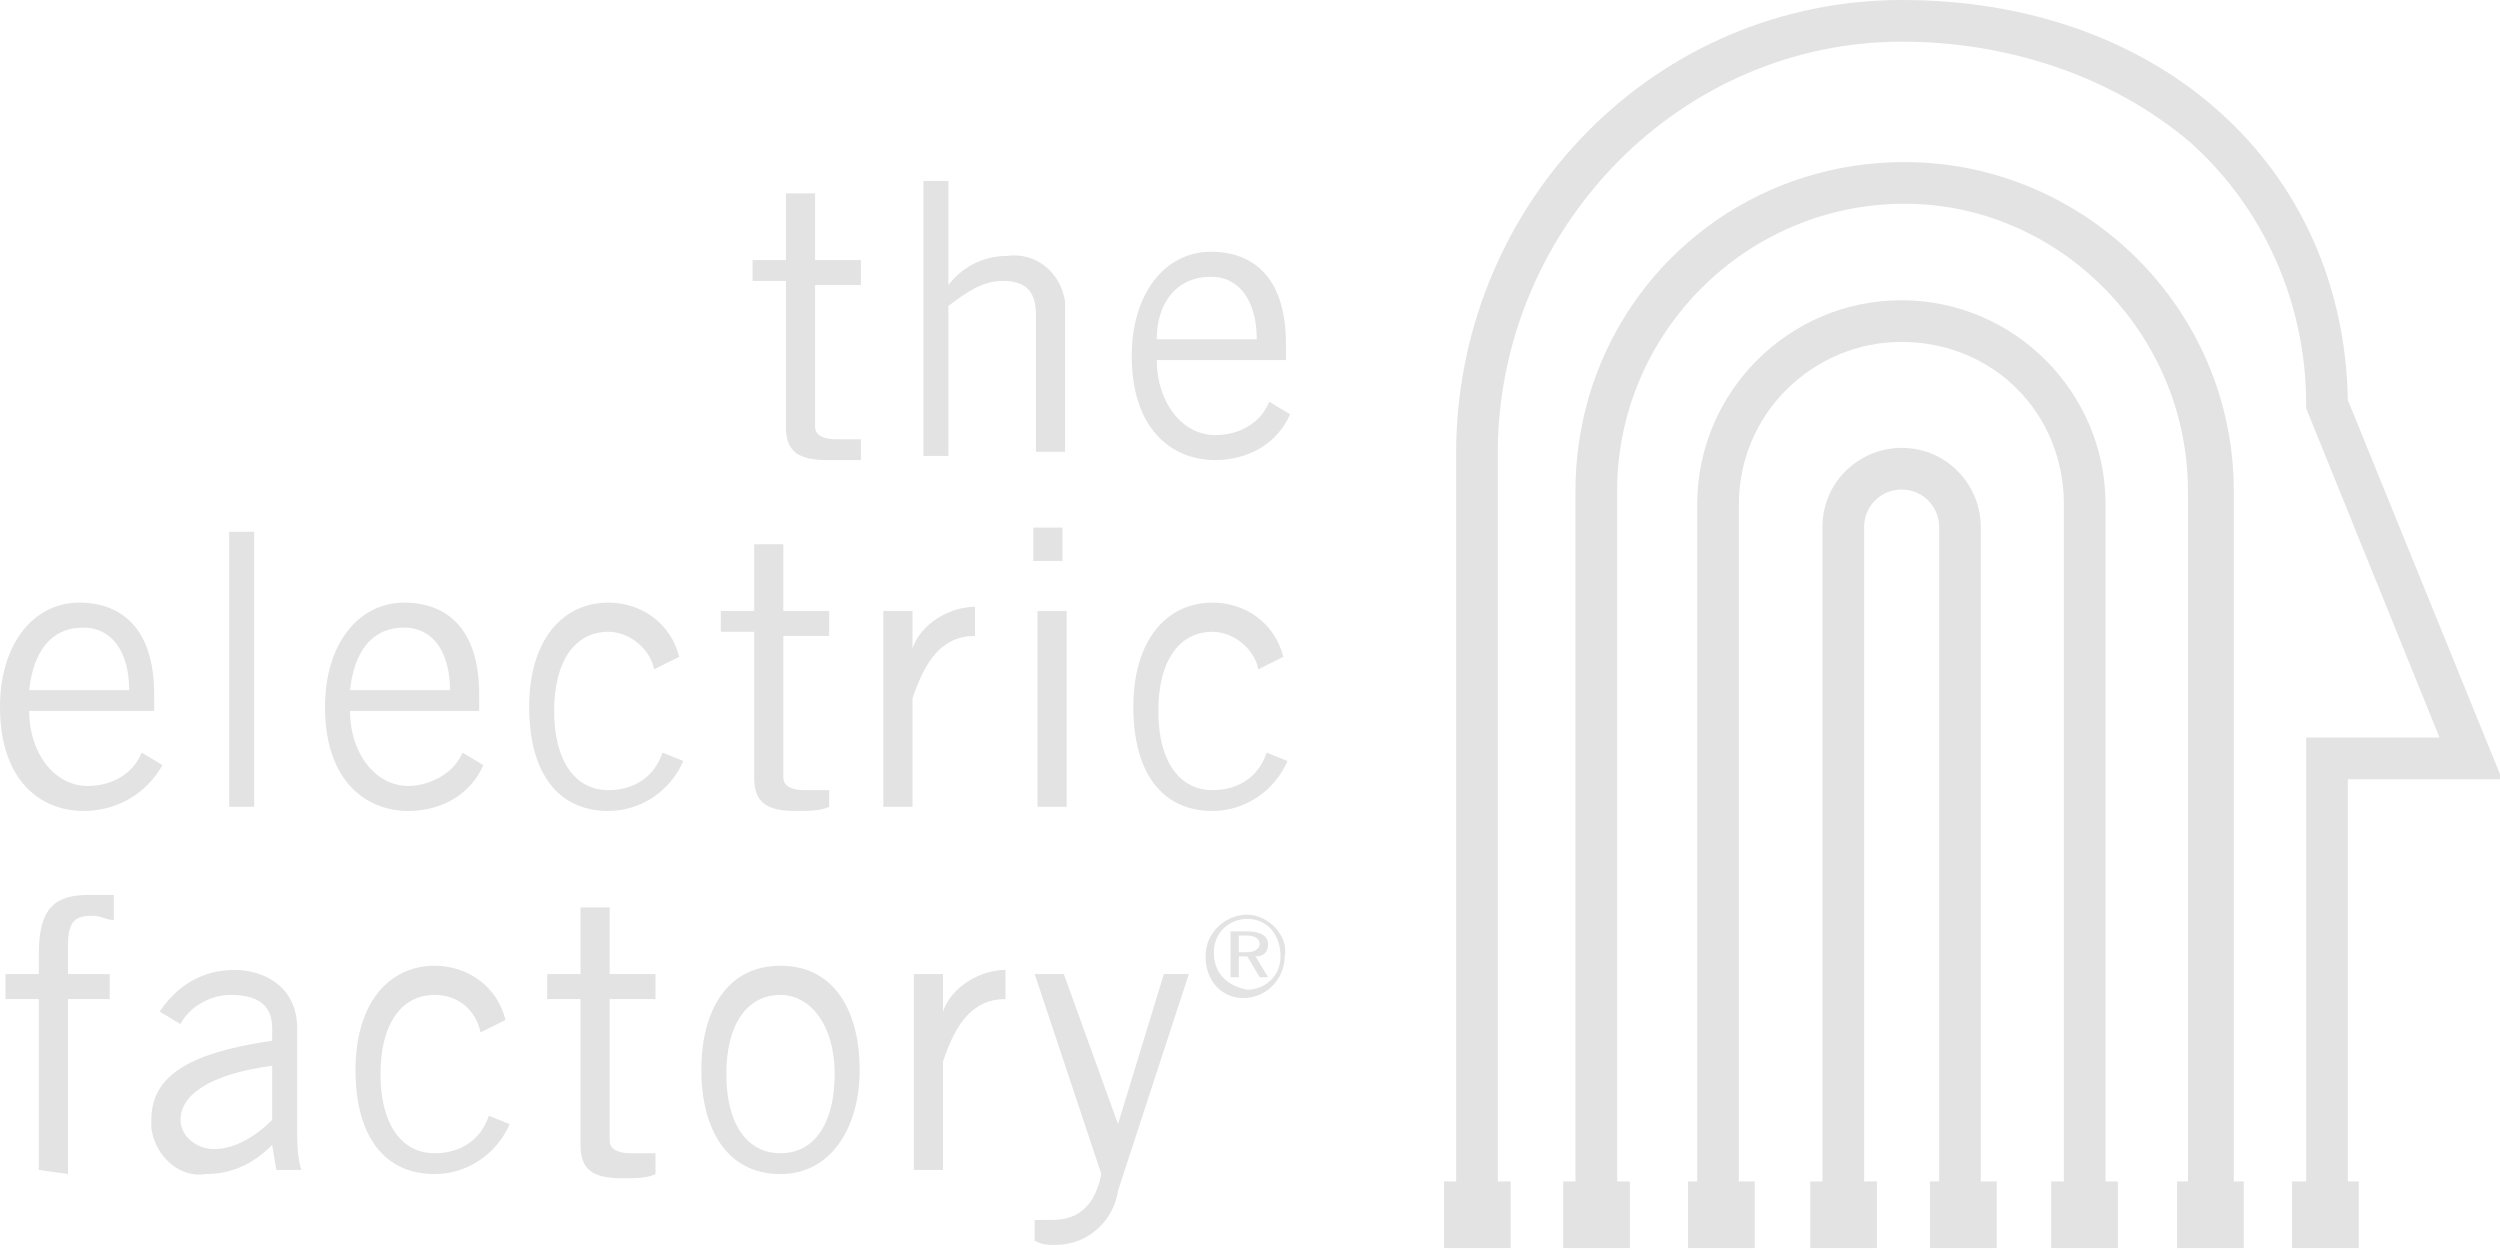 <?xml version="1.0" encoding="utf-8"?>
<!-- Generator: Adobe Illustrator 23.0.6, SVG Export Plug-In . SVG Version: 6.00 Build 0)  -->
<svg version="1.1" id="Grupo_191" xmlns="http://www.w3.org/2000/svg" xmlns:xlink="http://www.w3.org/1999/xlink" x="0px" y="0px"
	 viewBox="0 0 60 30" style="enable-background:new 0 0 60 30;" xml:space="preserve">
<style type="text/css">
	.st0{fill:#E3E3E3;}
</style>
<g>
	<g id="Grupo_185" transform="translate(34.055)">
		<g id="Grupo_173" transform="translate(0.293)">
			<path id="Trazado_55" class="st0" d="M22,28.7h-1v-11h3.2L21,9.8V9.7C21,7.3,20,5,18.2,3.4c-1.9-1.6-4.4-2.4-6.9-2.4
				C6,1,1.7,5.4,1.6,10.7v17.9h-1V10.7C0.7,4.8,5.4,0,11.3,0C17.5,0,21.9,4,22,9.6l3.7,9.1H22L22,28.7z"/>
		</g>
		<g id="Grupo_174" transform="translate(3.056 3.79)">
			<path id="Trazado_56" class="st0" d="M16.4,24.9h-1V8c0-3.8-3.1-6.9-6.8-6.9C4.8,1.1,1.7,4.2,1.7,8c0,0,0,0,0,0v16.9h-1V8
				c0-4.4,3.5-7.9,7.9-7.9c4.3,0,7.9,3.5,7.9,7.9l0,0V24.9z"/>
		</g>
		<g id="Grupo_175" transform="translate(5.978 7.006)">
			<path id="Trazado_57" class="st0" d="M10.5,21.7h-1V5.1c0-2.2-1.7-3.9-3.9-3.9c-2.1,0-3.9,1.7-3.9,3.9c0,0,0,0,0,0v16.6h-1V5.1
				c0-2.7,2.2-4.9,4.9-4.9c2.7,0,4.9,2.2,4.9,4.9c0,0,0,0,0,0L10.5,21.7z"/>
		</g>
		<g id="Grupo_176" transform="translate(8.884 10.449)">
			<path id="Trazado_58" class="st0" d="M4.6,18.2h-1v-16c0-0.5-0.4-0.9-0.9-0.9c-0.5,0-0.9,0.4-0.9,0.9l0,0v16h-1v-16
				c0-1.1,0.9-1.9,1.9-1.9c1.1,0,1.9,0.9,1.9,1.9L4.6,18.2z"/>
		</g>
		<g id="Grupo_177" transform="translate(0 27.654)">
			<rect id="Rectángulo_1079" x="0.6" y="0.7" class="st0" width="1.6" height="1.6"/>
		</g>
		<g id="Grupo_178" transform="translate(2.762 27.654)">
			<rect id="Rectángulo_1080" x="0.7" y="0.7" class="st0" width="1.6" height="1.6"/>
		</g>
		<g id="Grupo_179" transform="translate(5.659 27.654)">
			<rect id="Rectángulo_1081" x="0.8" y="0.7" class="st0" width="1.6" height="1.6"/>
		</g>
		<g id="Grupo_180" transform="translate(8.591 27.654)">
			<rect id="Rectángulo_1082" x="0.8" y="0.7" class="st0" width="1.6" height="1.6"/>
		</g>
		<g id="Grupo_181" transform="translate(11.366 27.654)">
			<rect id="Rectángulo_1083" x="0.9" y="0.7" class="st0" width="1.6" height="1.6"/>
		</g>
		<g id="Grupo_182" transform="translate(14.274 27.654)">
			<rect id="Rectángulo_1084" x="0.9" y="0.7" class="st0" width="1.6" height="1.6"/>
		</g>
		<g id="Grupo_183" transform="translate(17.195 27.654)">
			<rect id="Rectángulo_1085" x="1" y="0.7" class="st0" width="1.6" height="1.6"/>
		</g>
		<g id="Grupo_184" transform="translate(19.956 27.654)">
			<rect id="Rectángulo_1086" x="1" y="0.7" class="st0" width="1.6" height="1.6"/>
		</g>
	</g>
	<g id="Grupo_186" transform="translate(17.762 4.242)">
		<path id="Trazado_59" class="st0" d="M1.1,2V0.4h0.7V2h1.1v0.6H1.8v3.4c0,0.2,0.2,0.3,0.5,0.3c0.2,0,0.4,0,0.6,0v0.5
			C2.6,6.8,2.4,6.8,2.1,6.8c-0.7,0-1-0.2-1-0.8V2.5H0.3V2H1.1z"/>
		<path id="Trazado_60" class="st0" d="M5,0.1v2.5h0c0.3-0.4,0.8-0.7,1.4-0.7C7.1,1.8,7.7,2.3,7.8,3c0,0.1,0,0.2,0,0.2v3.4H7.1V3.3
			c0-0.6-0.3-0.8-0.8-0.8C5.8,2.5,5.4,2.8,5,3.1v3.6H4.4V0.1L5,0.1z"/>
		<path id="Trazado_61" class="st0" d="M13.2,5.7c-0.3,0.7-1,1.1-1.8,1.1c-1,0-2-0.7-2-2.5c0-1.5,0.8-2.5,1.9-2.5
			c1,0,1.8,0.6,1.8,2.2v0.4H10c0,1,0.6,1.8,1.4,1.8c0.6,0,1.1-0.3,1.3-0.8L13.2,5.7z M12.4,3.9c0-0.9-0.4-1.5-1.1-1.5
			C10.5,2.4,10,3,10,3.9H12.4z"/>
	</g>
	<g id="Grupo_187" transform="translate(0 12.363)">
		<path id="Trazado_62" class="st0" d="M3.9,6C3.5,6.7,2.8,7.1,2,7.1C1,7.1,0,6.4,0,4.6c0-1.5,0.8-2.5,1.9-2.5c1,0,1.8,0.6,1.8,2.2
			v0.4H0.7c0,1,0.6,1.8,1.4,1.8c0.6,0,1.1-0.3,1.3-0.8L3.9,6z M3.1,4.2c0-0.9-0.4-1.5-1.1-1.5c-0.8,0-1.2,0.6-1.3,1.5H3.1z"/>
		<path id="Trazado_63" class="st0" d="M6.1,0.4V7H5.5V0.4H6.1z"/>
		<path id="Trazado_64" class="st0" d="M11.6,6c-0.3,0.7-1,1.1-1.8,1.1c-1,0-2-0.7-2-2.5c0-1.5,0.8-2.5,1.9-2.5c1,0,1.8,0.6,1.8,2.2
			v0.4H8.4c0,1,0.6,1.8,1.4,1.8c0.5,0,1.1-0.3,1.3-0.8L11.6,6z M10.8,4.2c0-0.9-0.4-1.5-1.1-1.5c-0.8,0-1.2,0.6-1.3,1.5H10.8z"/>
		<path id="Trazado_65" class="st0" d="M15.7,3.7c-0.1-0.5-0.6-0.9-1.1-0.9c-0.8,0-1.3,0.7-1.3,1.9s0.5,1.9,1.3,1.9
			c0.6,0,1.1-0.3,1.3-0.9l0.5,0.2c-0.3,0.7-1,1.2-1.8,1.2c-1.2,0-1.9-0.9-1.9-2.5s0.8-2.5,1.9-2.5c0.8,0,1.5,0.5,1.7,1.3L15.7,3.7z"
			/>
		<path id="Trazado_66" class="st0" d="M18.1,2.3V0.7h0.7v1.6h1.1v0.6h-1.1v3.4c0,0.2,0.2,0.3,0.5,0.3c0.2,0,0.4,0,0.6,0V7
			c-0.2,0.1-0.5,0.1-0.8,0.1c-0.7,0-1-0.2-1-0.8V2.8h-0.8V2.3L18.1,2.3z"/>
		<path id="Trazado_67" class="st0" d="M21.2,2.3h0.7v0.9h0c0.2-0.6,0.9-1,1.5-1v0.7c-0.8,0-1.2,0.6-1.5,1.5V7h-0.7L21.2,2.3z"/>
		<path id="Trazado_68" class="st0" d="M25.5,0.3v0.8h-0.7V0.3H25.5z M24.9,2.3h0.7V7h-0.7V2.3z"/>
		<path id="Trazado_69" class="st0" d="M30.2,3.7c-0.1-0.5-0.6-0.9-1.1-0.9c-0.8,0-1.3,0.7-1.3,1.9s0.5,1.9,1.3,1.9
			c0.6,0,1.1-0.3,1.3-0.9l0.5,0.2c-0.3,0.7-1,1.2-1.8,1.2c-1.2,0-1.9-0.9-1.9-2.5s0.8-2.5,1.9-2.5c0.8,0,1.5,0.5,1.7,1.3L30.2,3.7z"
			/>
	</g>
	<g id="Grupo_190" transform="translate(0.132 20.878)">
		<g id="Grupo_188">
			<path id="Trazado_70" class="st0" d="M0.8,7.2V3.1H0V2.5h0.8V2c0-1.1,0.4-1.4,1.2-1.4c0.2,0,0.4,0,0.6,0v0.6
				c-0.2,0-0.3-0.1-0.5-0.1c-0.4,0-0.6,0.1-0.6,0.7v0.7h1v0.6h-1v4.2L0.8,7.2z"/>
			<path id="Trazado_71" class="st0" d="M3.7,3.4c0.4-0.6,1-1,1.8-1C6.2,2.4,7,2.8,7,3.8v2.4c0,0.3,0,0.7,0.1,1H6.5L6.4,6.6
				C6,7,5.5,7.3,4.8,7.3C4.2,7.4,3.6,6.9,3.5,6.2c0-0.1,0-0.1,0-0.2c0-1,0.8-1.6,2.9-1.9V3.8C6.4,3.2,6,3,5.4,3
				c-0.5,0-1,0.3-1.2,0.7L3.7,3.4z M6.4,4.7C4.9,4.9,4.2,5.4,4.2,6c0,0.4,0.4,0.7,0.8,0.7C5.5,6.7,6,6.4,6.4,6L6.4,4.7z"/>
			<path id="Trazado_72" class="st0" d="M11.4,3.9C11.3,3.4,10.9,3,10.3,3C9.5,3,9,3.7,9,4.9s0.5,1.9,1.3,1.9c0.6,0,1.1-0.3,1.3-0.9
				l0.5,0.2c-0.3,0.7-1,1.2-1.8,1.2c-1.2,0-1.9-0.9-1.9-2.5s0.8-2.5,1.9-2.5c0.8,0,1.5,0.5,1.7,1.3L11.4,3.9z"/>
			<path id="Trazado_73" class="st0" d="M13.8,2.5V0.9h0.7v1.6h1.1v0.6h-1.1v3.4c0,0.2,0.2,0.3,0.5,0.3c0.2,0,0.4,0,0.6,0v0.5
				c-0.2,0.1-0.5,0.1-0.8,0.1c-0.7,0-1-0.2-1-0.8V3.1h-0.8V2.5L13.8,2.5z"/>
			<path id="Trazado_74" class="st0" d="M18.6,7.3c-1.3,0-1.9-1.1-1.9-2.5s0.6-2.5,1.9-2.5s1.9,1.1,1.9,2.5S19.8,7.3,18.6,7.3z
				 M18.6,3c-0.8,0-1.3,0.7-1.3,1.9s0.5,1.9,1.3,1.9c0.8,0,1.3-0.7,1.3-1.9S19.3,3,18.6,3L18.6,3z"/>
			<path id="Trazado_75" class="st0" d="M21.8,2.5h0.7v0.9h0c0.2-0.6,0.9-1,1.5-1v0.7c-0.8,0-1.2,0.6-1.5,1.5v2.6h-0.7L21.8,2.5z"/>
			<path id="Trazado_76" class="st0" d="M28.4,2.5l-1.7,5.2C26.6,8.4,26,9,25.2,9c-0.2,0-0.3,0-0.5-0.1V8.4c0.1,0,0.2,0,0.4,0
				c0.4,0,1-0.1,1.2-1.1l-1.6-4.8h0.7l1.3,3.6h0l1.1-3.6L28.4,2.5z"/>
		</g>
		<g id="Grupo_189" transform="translate(28.301 0.475)">
			<path id="Trazado_77" class="st0" d="M1.5,0.6c0.5,0,1,0.5,0.9,1c0,0.5-0.4,1-1,1c-0.5,0-0.9-0.4-0.9-1C0.5,1,1,0.6,1.5,0.6
				C1.5,0.6,1.5,0.6,1.5,0.6z M1.5,0.7c-0.4,0-0.8,0.3-0.8,0.8C0.7,2,1,2.3,1.5,2.4c0.4,0,0.8-0.3,0.8-0.8c0,0,0,0,0,0
				C2.3,1.1,2,0.7,1.5,0.7C1.5,0.7,1.5,0.7,1.5,0.7L1.5,0.7z M1.3,2.1H1.1V1h0.4C1.8,1,2,1.1,2,1.3c0,0.2-0.1,0.3-0.3,0.3
				c0,0,0,0,0,0L2,2.1H1.8L1.5,1.6H1.3L1.3,2.1z M1.3,1.5h0.2c0.2,0,0.3-0.1,0.3-0.2S1.7,1.1,1.5,1.1H1.3V1.5z"/>
		</g>
	</g>
</g>
</svg>
